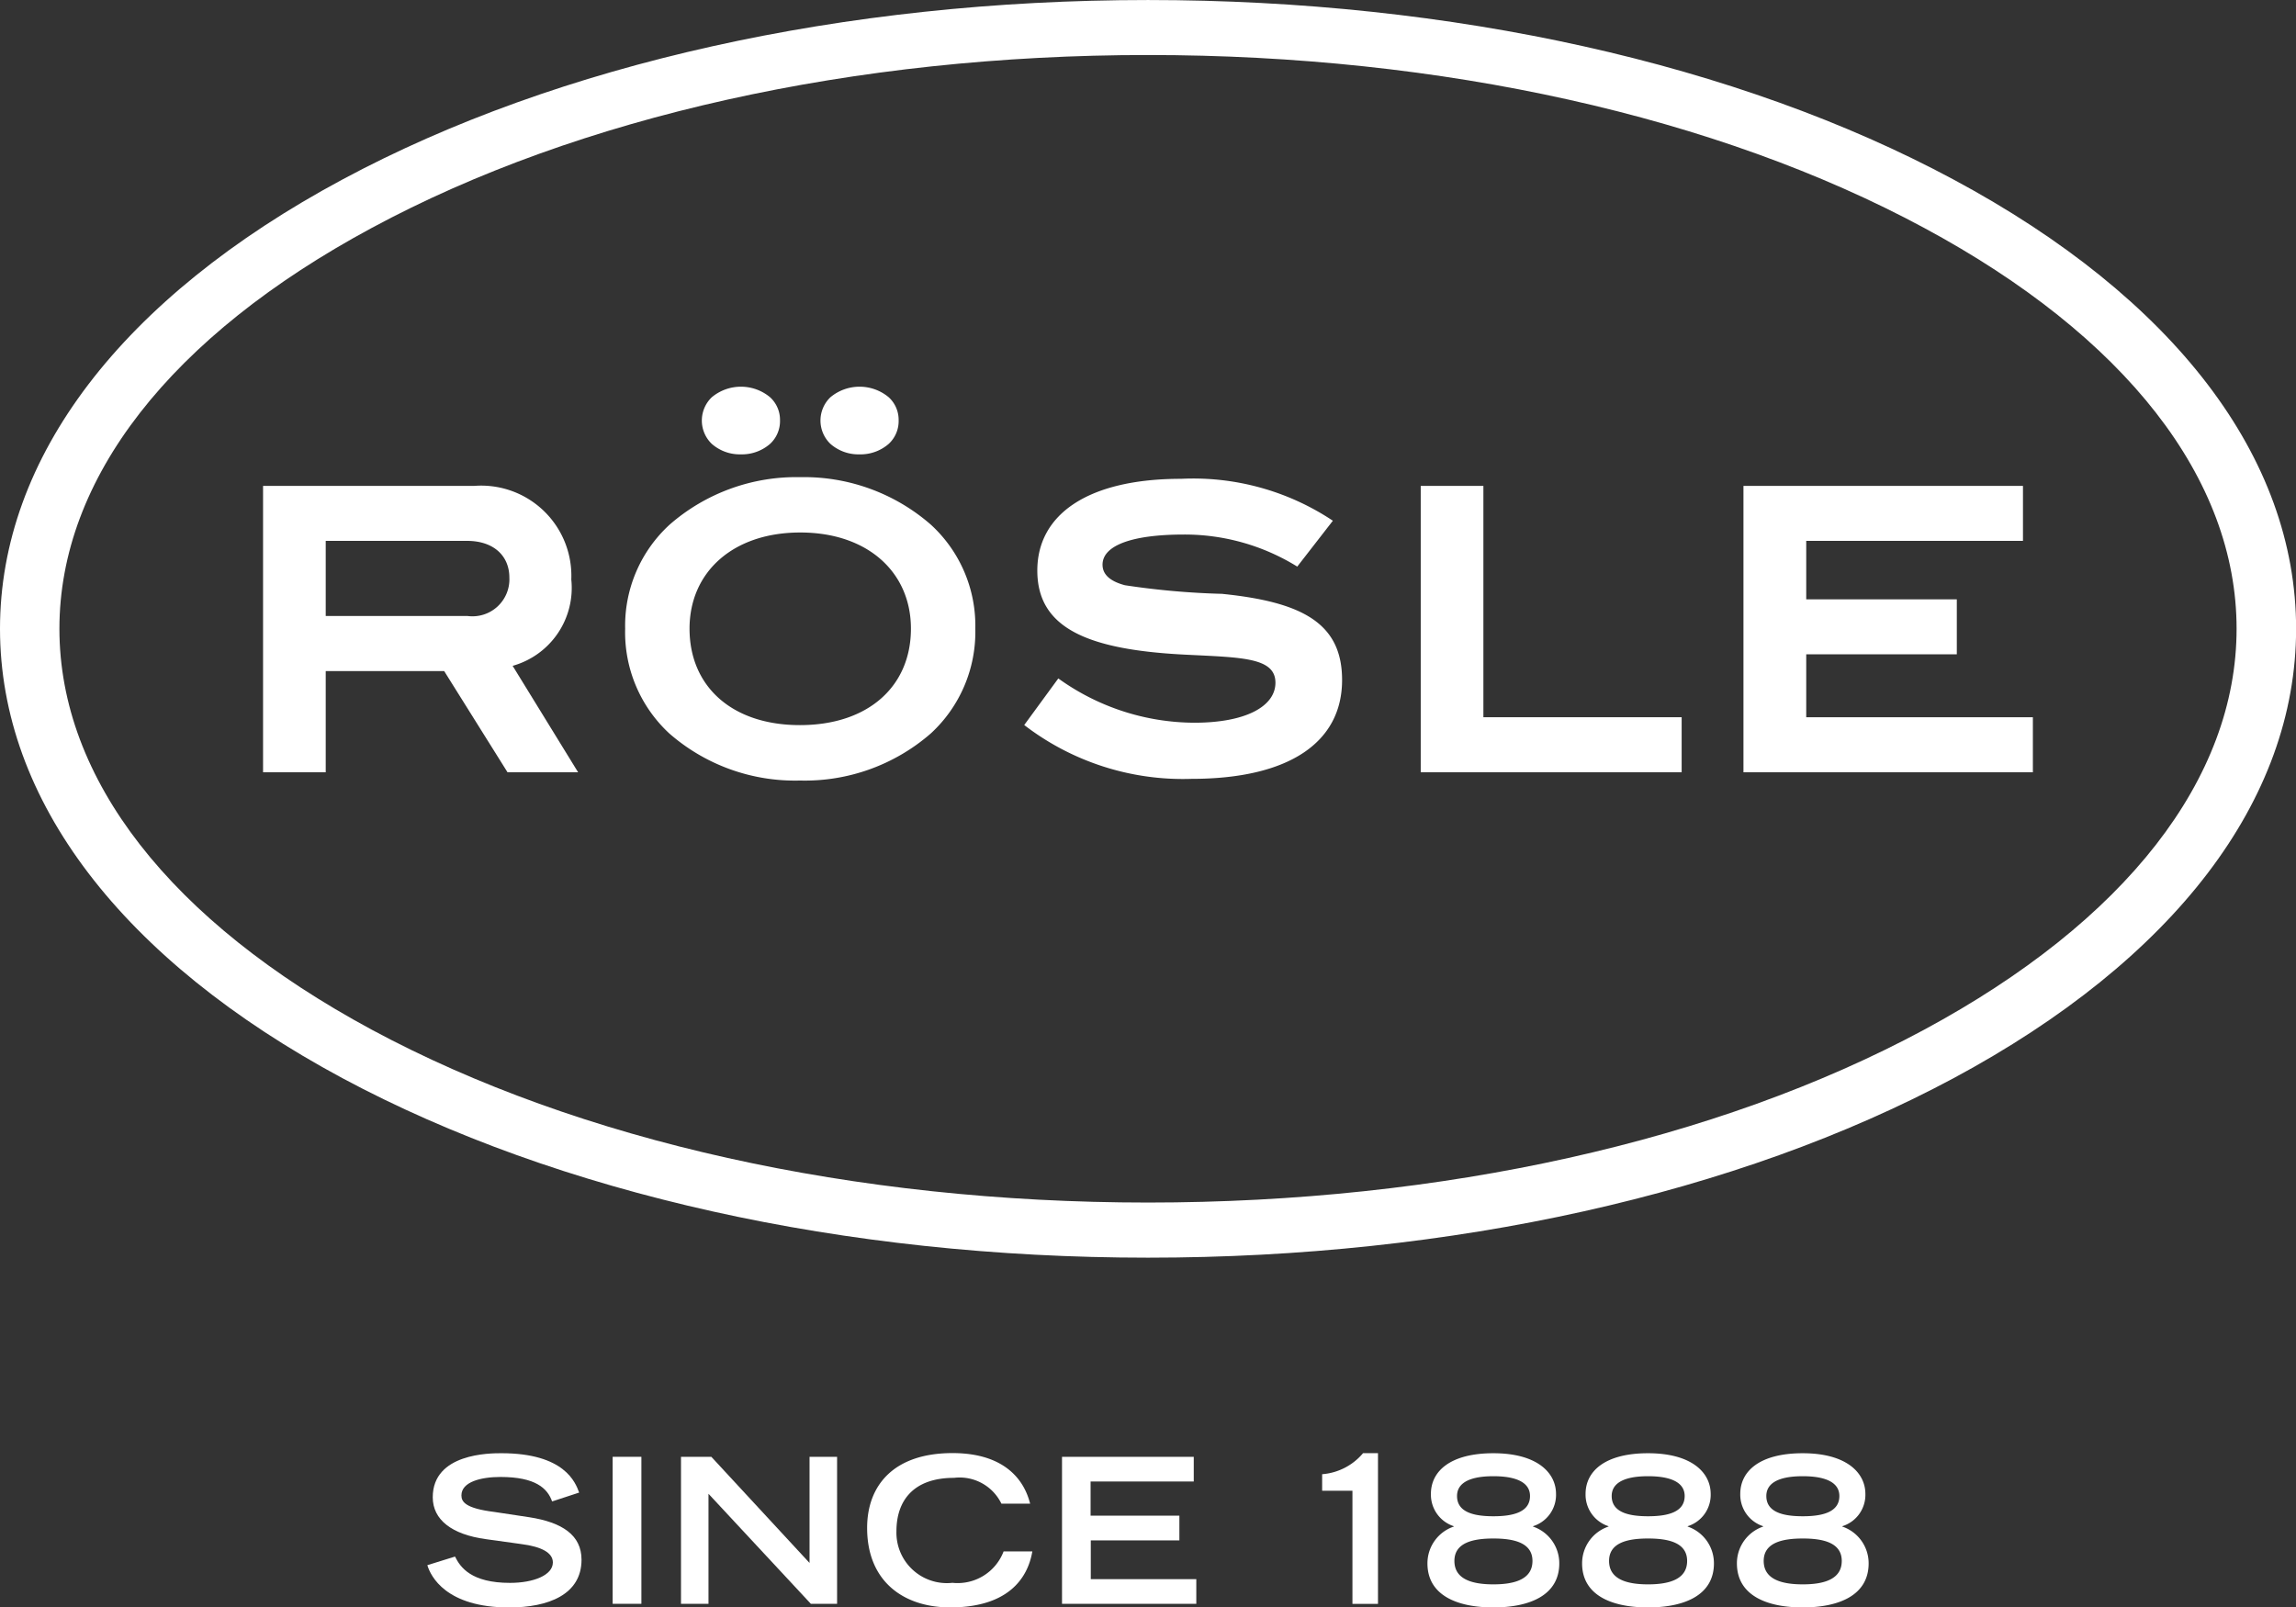<svg xmlns="http://www.w3.org/2000/svg" xmlns:xlink="http://www.w3.org/1999/xlink" width="106.622" height="74.656" viewBox="0 0 106.622 74.656"><rect x="0" y="0" width="106.622" height="74.656" fill="#333333" stroke="none"/><defs><clipPath id="a"><rect width="106.622" height="74.656" fill="#fff"/></clipPath></defs><g transform="translate(0 0)" clip-path="url(#a)"><path d="M90.707,8.331C80.7,2.957,67.419,0,53.311,0s-27.388,2.957-37.4,8.331C5.652,13.835,0,21.248,0,29.2S5.652,44.569,15.912,50.079c10.016,5.371,23.3,8.331,37.4,8.331s27.382-2.96,37.4-8.331c10.263-5.51,15.915-12.924,15.915-20.877S100.97,13.835,90.707,8.331M89.352,47.824C79.742,53,66.943,55.85,53.311,55.85S26.88,53,17.267,47.824C7.913,42.781,2.759,36.169,2.759,29.2s5.153-13.58,14.508-18.617c9.6-5.176,22.406-8.029,36.044-8.029s26.437,2.852,36.041,8.029c9.358,5.037,14.511,11.65,14.511,18.617S98.71,42.781,89.352,47.824" transform="translate(0 0.001)" fill="#fff"/><path d="M18.524,12.129a4.189,4.189,0,0,0-4.512-4.352H4.21v13.3H7.12v-4.7h5.5l2.942,4.7H18.84L15.8,16.134a3.759,3.759,0,0,0,2.725-4M13.7,13.818H7.12V10.33h6.561c1.242,0,1.967.7,1.967,1.706a1.717,1.717,0,0,1-1.95,1.782" transform="translate(8.006 14.79)" fill="#fff"/><path d="M18.138,7.637a8.938,8.938,0,0,0-6.067,2.205,6.361,6.361,0,0,0-2.066,4.831,6.4,6.4,0,0,0,2.049,4.866,8.862,8.862,0,0,0,6.067,2.188A8.9,8.9,0,0,0,24.2,19.539a6.41,6.41,0,0,0,2.066-4.866A6.361,6.361,0,0,0,24.2,9.842a8.956,8.956,0,0,0-6.064-2.205m-.017,11.516c-3.157,0-5.124-1.8-5.124-4.48,0-2.626,2.017-4.466,5.142-4.466s5.139,1.84,5.139,4.466c0,2.681-1.982,4.48-5.156,4.48" transform="translate(19.026 14.524)" fill="#fff"/><path d="M25.6,13.008a36.345,36.345,0,0,1-4.529-.4c-.693-.183-1.042-.5-1.042-.955,0-.865,1.291-1.4,3.787-1.4a9.932,9.932,0,0,1,5.255,1.489l1.654-2.13a11.69,11.69,0,0,0-7.042-1.947C19.352,7.663,17,9.317,17,11.925c0,2.661,2.3,3.691,6.958,3.911,2.545.128,4.1.128,4.1,1.3,0,1.085-1.355,1.857-3.769,1.857a10.874,10.874,0,0,1-6.314-2.057L16.392,19.1a12.084,12.084,0,0,0,7.768,2.5c4.547,0,6.993-1.706,6.993-4.59,0-2.609-1.8-3.618-5.554-4" transform="translate(31.171 14.573)" fill="#fff"/><path d="M25.648,7.777h-2.91v13.3H34.855V18.521H25.648Z" transform="translate(43.238 14.79)" fill="#fff"/><path d="M30.815,15.6h6.993V13.046H30.815V10.33H40.88V7.777H27.9v13.3h13.44V18.522H30.815Z" transform="translate(53.063 14.79)" fill="#fff"/><path d="M13.044,9.331A1.99,1.99,0,0,0,14.4,8.844a1.437,1.437,0,0,0,.461-1.088A1.421,1.421,0,0,0,14.4,6.679a2.113,2.113,0,0,0-2.707,0,1.5,1.5,0,0,0,0,2.165,1.97,1.97,0,0,0,1.352.487" transform="translate(21.361 11.771)" fill="#fff"/><path d="M14.942,9.331A1.99,1.99,0,0,0,16.3,8.844a1.437,1.437,0,0,0,.461-1.088A1.421,1.421,0,0,0,16.3,6.679a2.113,2.113,0,0,0-2.707,0,1.5,1.5,0,0,0,0,2.165,1.97,1.97,0,0,0,1.352.487" transform="translate(24.97 11.771)" fill="#fff"/><path d="M12.634,25.5c-.215-.609-.769-1.137-2.4-1.137-.9,0-1.811.226-1.811.856,0,.29.168.6,1.529.769l1.616.244C13.1,26.469,14,27.061,14,28.207c0,1.616-1.538,2.217-3.36,2.217-2.931,0-3.647-1.448-3.8-1.964l1.285-.4c.247.5.752,1.222,2.556,1.222,1.088,0,1.988-.357,1.988-.949,0-.441-.5-.731-1.483-.856L9.552,27.25c-1.576-.215-2.461-.9-2.461-1.944,0-2.046,2.658-2.046,3.186-2.046,2.936,0,3.444,1.361,3.612,1.828Z" transform="translate(13.005 44.233)" fill="#fff"/><rect width="1.335" height="6.827" transform="translate(28.45 67.66)" fill="#fff"/><path d="M16.87,23.318v4.93l-4.561-4.93H10.9v6.827h1.277v-5.11l4.753,5.11h1.219V23.318Z" transform="translate(20.724 44.342)" fill="#fff"/><path d="M21.55,27.823c-.131.76-.676,2.6-3.813,2.6-2.159,0-3.859-1.2-3.859-3.691,0-1.991,1.251-3.476,3.964-3.476,3.05,0,3.5,1.982,3.607,2.35H20.114a2.155,2.155,0,0,0-2.2-1.2c-1.889,0-2.675,1.062-2.675,2.481a2.343,2.343,0,0,0,2.6,2.394,2.284,2.284,0,0,0,2.376-1.457Z" transform="translate(26.39 44.231)" fill="#fff"/><path d="M17,23.318v6.827h6.236V29h-4.9v-1.8H22.45V26.051H18.327V24.464h4.791V23.318Z" transform="translate(32.318 44.342)" fill="#fff"/><path d="M21.16,24.237a2.753,2.753,0,0,0,1.9-.978h.693v7H22.567V25.006H21.16Z" transform="translate(40.238 44.231)" fill="#fff"/><path d="M25.907,26.19c.949,0,1.7-.206,1.7-.94,0-.844-1.137-.92-1.7-.92s-1.689.075-1.689.92c0,.734.74.94,1.689.94m0,3.163c1.042,0,1.814-.264,1.814-1.088,0-.856-.882-1.042-1.814-1.042s-1.811.186-1.811,1.042c0,.824.769,1.088,1.811,1.088m-1.84-2.684v-.017a1.54,1.54,0,0,1-1.062-1.5c0-1.062.911-1.889,2.9-1.889,2.04,0,2.91.911,2.91,1.889a1.525,1.525,0,0,1-1.068,1.5v.017a1.8,1.8,0,0,1,1.219,1.709c0,1.474-1.361,2.046-3.061,2.046s-3.061-.572-3.061-2.046a1.8,1.8,0,0,1,1.222-1.709" transform="translate(43.444 44.231)" fill="#fff"/><path d="M28.382,26.19c.949,0,1.7-.206,1.7-.94,0-.844-1.137-.92-1.7-.92s-1.689.075-1.689.92c0,.734.74.94,1.689.94m0,3.163c1.042,0,1.814-.264,1.814-1.088,0-.856-.879-1.042-1.814-1.042s-1.811.186-1.811,1.042c0,.824.769,1.088,1.811,1.088m-1.837-2.684v-.017a1.539,1.539,0,0,1-1.065-1.5c0-1.062.914-1.889,2.9-1.889,2.043,0,2.91.911,2.91,1.889a1.525,1.525,0,0,1-1.068,1.5v.017a1.8,1.8,0,0,1,1.219,1.709c0,1.474-1.361,2.046-3.061,2.046s-3.061-.572-3.061-2.046a1.8,1.8,0,0,1,1.224-1.709" transform="translate(48.151 44.231)" fill="#fff"/><path d="M30.858,26.19c.949,0,1.7-.206,1.7-.94,0-.844-1.135-.92-1.7-.92s-1.692.075-1.692.92c0,.734.743.94,1.692.94m0,3.163c1.042,0,1.811-.264,1.811-1.088,0-.856-.879-1.042-1.811-1.042s-1.814.186-1.814,1.042c0,.824.772,1.088,1.814,1.088m-1.84-2.684v-.017a1.537,1.537,0,0,1-1.062-1.5c0-1.062.911-1.889,2.9-1.889,2.037,0,2.91.911,2.91,1.889a1.527,1.527,0,0,1-1.071,1.5v.017a1.8,1.8,0,0,1,1.222,1.709c0,1.474-1.364,2.046-3.061,2.046S27.8,29.851,27.8,28.377a1.8,1.8,0,0,1,1.222-1.709" transform="translate(52.859 44.231)" fill="#fff"/></g></svg>